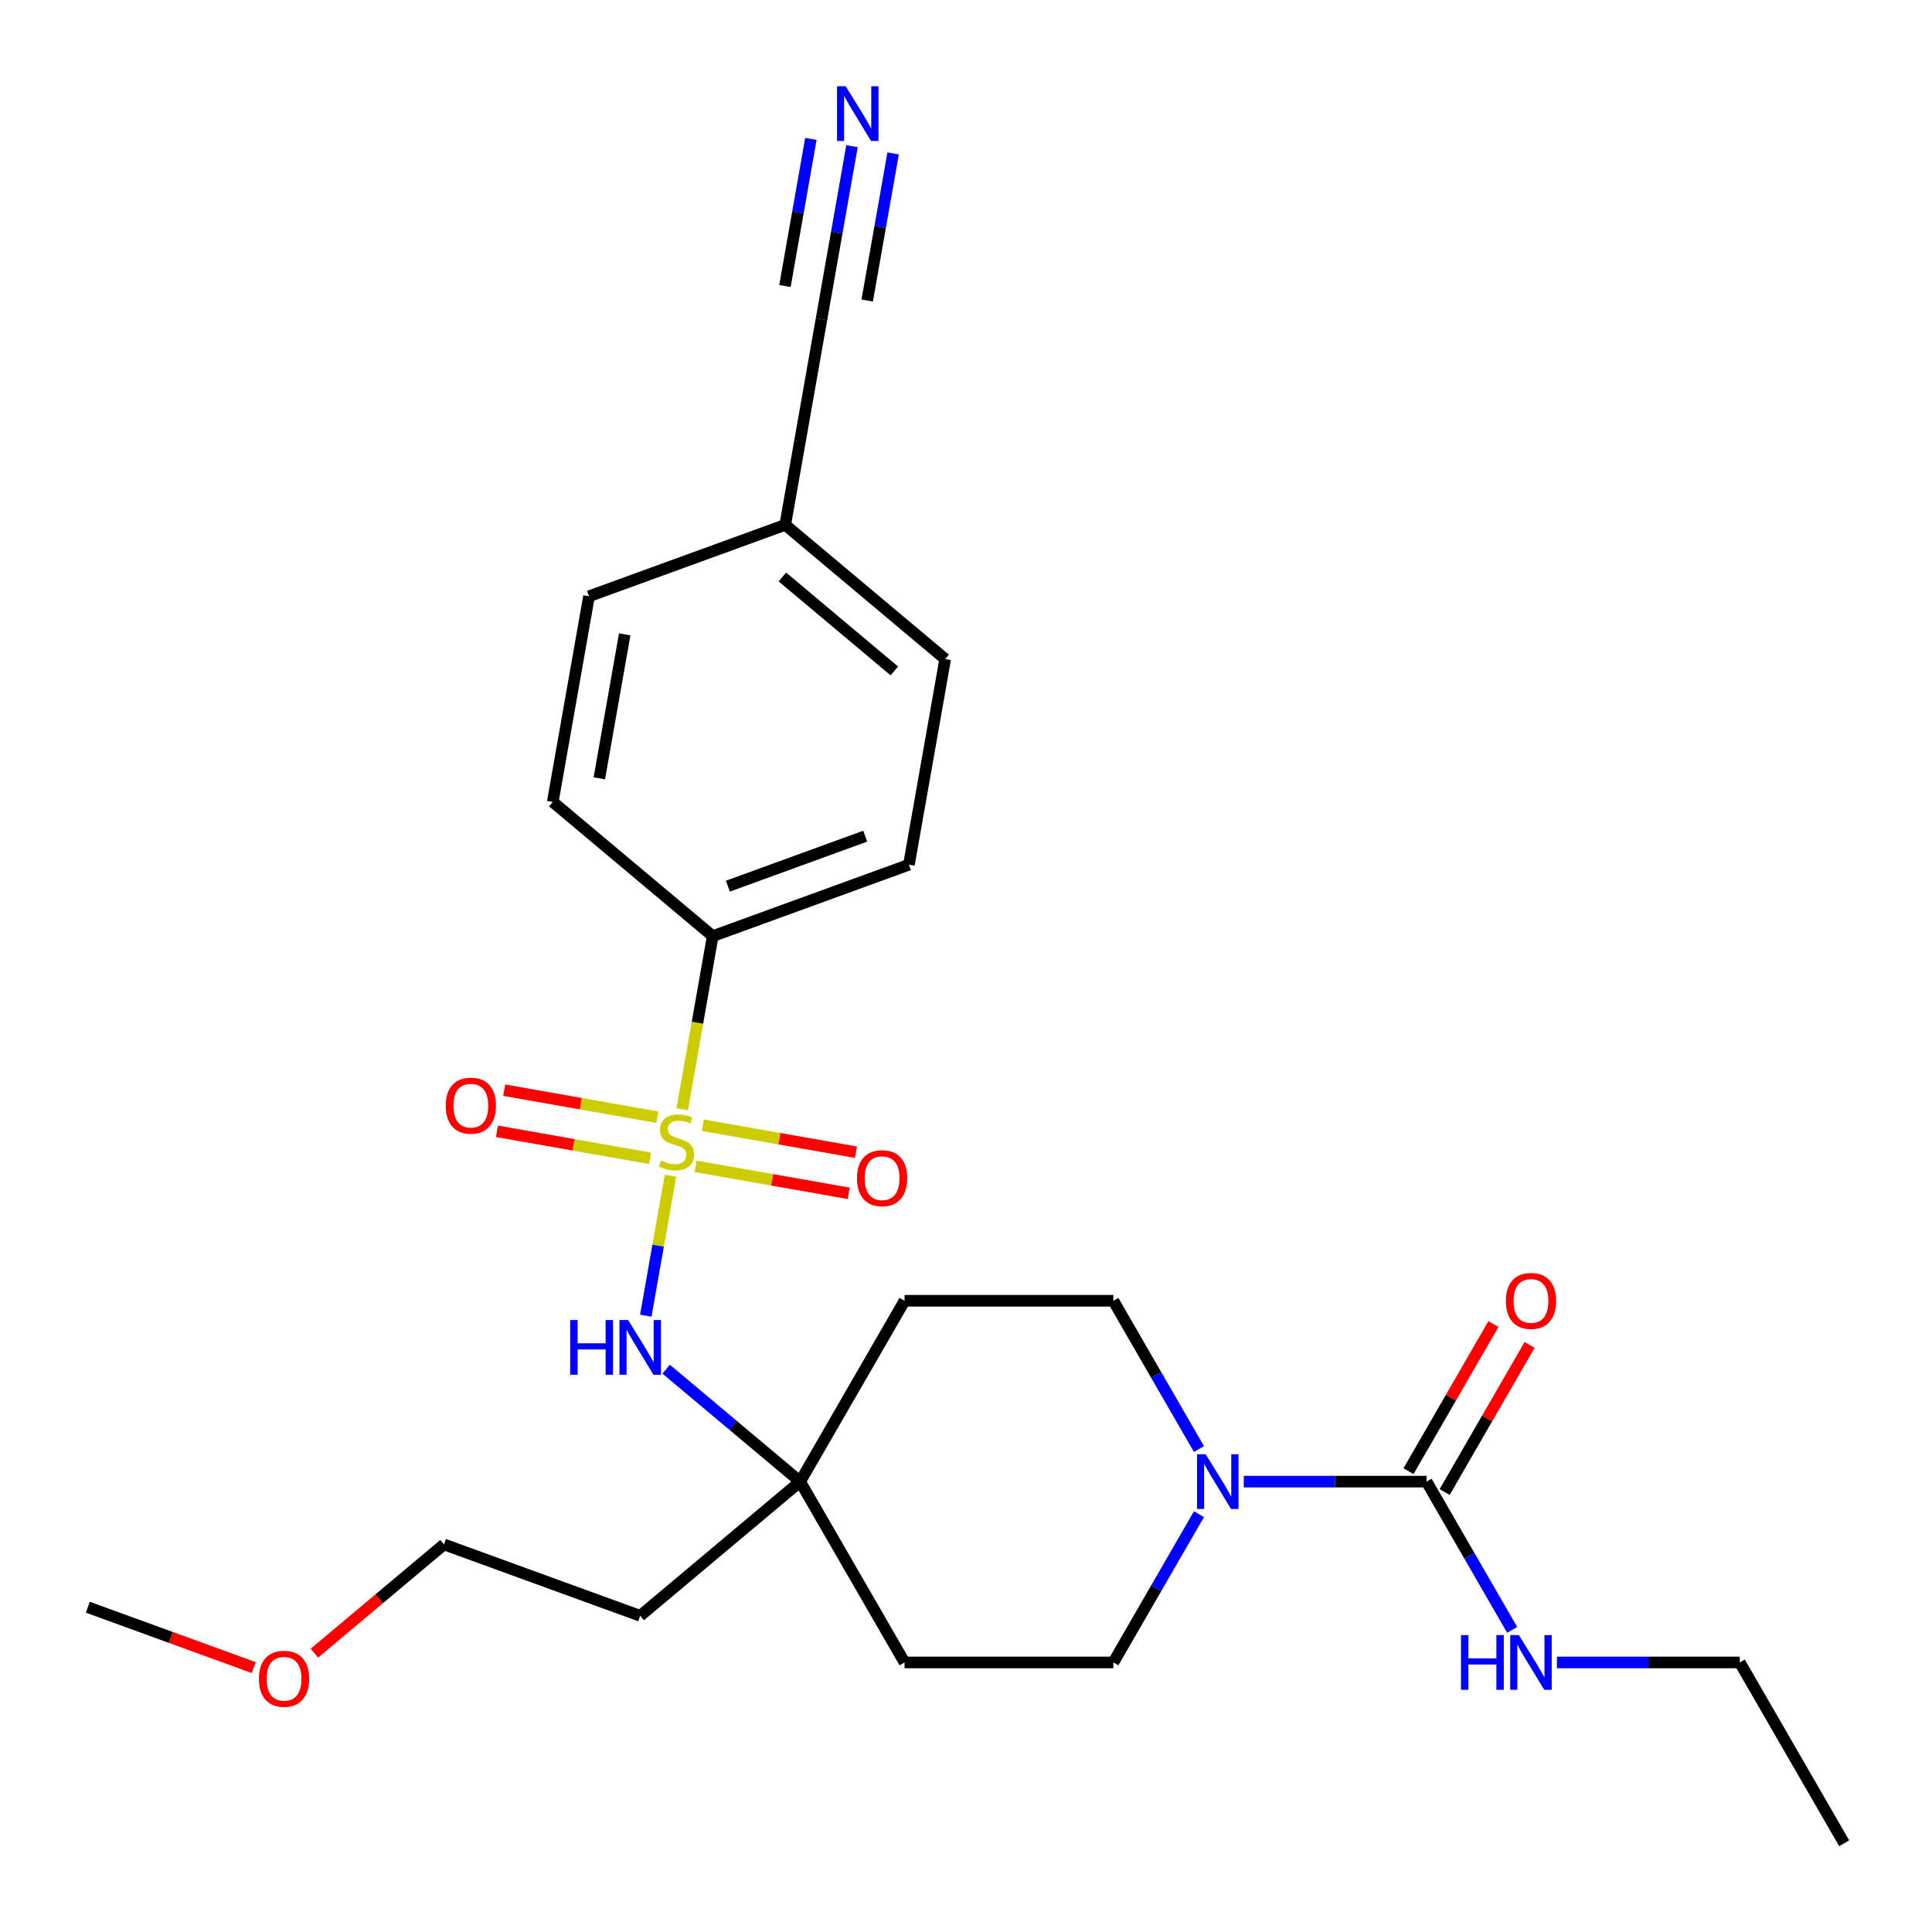 <?xml version='1.0' encoding='iso-8859-1'?>
<svg version='1.1' baseProfile='full'
              xmlns='http://www.w3.org/2000/svg'
                      xmlns:rdkit='http://www.rdkit.org/xml'
                      xmlns:xlink='http://www.w3.org/1999/xlink'
                  xml:space='preserve'
width='1000px' height='1000px' viewBox='0 0 1000 1000'>
<!-- END OF HEADER -->
<rect style='opacity:1.0;fill:#FFFFFF;stroke:none' width='1000' height='1000' x='0' y='0'> </rect>
<path class='bond-2' d='M 347.033,608.556 L 340.647,644.775' style='fill:none;fill-rule:evenodd;stroke:#CCCC00;stroke-width:6px;stroke-linecap:butt;stroke-linejoin:miter;stroke-opacity:1' />
<path class='bond-2' d='M 340.647,644.775 L 334.26,680.994' style='fill:none;fill-rule:evenodd;stroke:#0000FF;stroke-width:6px;stroke-linecap:butt;stroke-linejoin:miter;stroke-opacity:1' />
<path class='bond-3' d='M 353.1,574.152 L 361,529.345' style='fill:none;fill-rule:evenodd;stroke:#CCCC00;stroke-width:6px;stroke-linecap:butt;stroke-linejoin:miter;stroke-opacity:1' />
<path class='bond-3' d='M 361,529.345 L 368.901,484.539' style='fill:none;fill-rule:evenodd;stroke:#000000;stroke-width:6px;stroke-linecap:butt;stroke-linejoin:miter;stroke-opacity:1' />
<path class='bond-6' d='M 360.039,603.695 L 399.664,610.682' style='fill:none;fill-rule:evenodd;stroke:#CCCC00;stroke-width:6px;stroke-linecap:butt;stroke-linejoin:miter;stroke-opacity:1' />
<path class='bond-6' d='M 399.664,610.682 L 439.289,617.669' style='fill:none;fill-rule:evenodd;stroke:#FF0000;stroke-width:6px;stroke-linecap:butt;stroke-linejoin:miter;stroke-opacity:1' />
<path class='bond-6' d='M 363.792,582.408 L 403.417,589.395' style='fill:none;fill-rule:evenodd;stroke:#CCCC00;stroke-width:6px;stroke-linecap:butt;stroke-linejoin:miter;stroke-opacity:1' />
<path class='bond-6' d='M 403.417,589.395 L 443.043,596.382' style='fill:none;fill-rule:evenodd;stroke:#FF0000;stroke-width:6px;stroke-linecap:butt;stroke-linejoin:miter;stroke-opacity:1' />
<path class='bond-7' d='M 340.228,578.253 L 300.603,571.266' style='fill:none;fill-rule:evenodd;stroke:#CCCC00;stroke-width:6px;stroke-linecap:butt;stroke-linejoin:miter;stroke-opacity:1' />
<path class='bond-7' d='M 300.603,571.266 L 260.977,564.279' style='fill:none;fill-rule:evenodd;stroke:#FF0000;stroke-width:6px;stroke-linecap:butt;stroke-linejoin:miter;stroke-opacity:1' />
<path class='bond-7' d='M 336.475,599.54 L 296.849,592.553' style='fill:none;fill-rule:evenodd;stroke:#CCCC00;stroke-width:6px;stroke-linecap:butt;stroke-linejoin:miter;stroke-opacity:1' />
<path class='bond-7' d='M 296.849,592.553 L 257.224,585.566' style='fill:none;fill-rule:evenodd;stroke:#FF0000;stroke-width:6px;stroke-linecap:butt;stroke-linejoin:miter;stroke-opacity:1' />
<path class='bond-0' d='M 738.39,766.881 L 691.073,766.881' style='fill:none;fill-rule:evenodd;stroke:#000000;stroke-width:6px;stroke-linecap:butt;stroke-linejoin:miter;stroke-opacity:1' />
<path class='bond-0' d='M 691.073,766.881 L 643.755,766.881' style='fill:none;fill-rule:evenodd;stroke:#0000FF;stroke-width:6px;stroke-linecap:butt;stroke-linejoin:miter;stroke-opacity:1' />
<path class='bond-11' d='M 747.75,772.284 L 769.729,734.216' style='fill:none;fill-rule:evenodd;stroke:#000000;stroke-width:6px;stroke-linecap:butt;stroke-linejoin:miter;stroke-opacity:1' />
<path class='bond-11' d='M 769.729,734.216 L 791.707,696.149' style='fill:none;fill-rule:evenodd;stroke:#FF0000;stroke-width:6px;stroke-linecap:butt;stroke-linejoin:miter;stroke-opacity:1' />
<path class='bond-11' d='M 729.031,761.477 L 751.009,723.409' style='fill:none;fill-rule:evenodd;stroke:#000000;stroke-width:6px;stroke-linecap:butt;stroke-linejoin:miter;stroke-opacity:1' />
<path class='bond-11' d='M 751.009,723.409 L 772.988,685.341' style='fill:none;fill-rule:evenodd;stroke:#FF0000;stroke-width:6px;stroke-linecap:butt;stroke-linejoin:miter;stroke-opacity:1' />
<path class='bond-14' d='M 738.39,766.881 L 760.542,805.249' style='fill:none;fill-rule:evenodd;stroke:#000000;stroke-width:6px;stroke-linecap:butt;stroke-linejoin:miter;stroke-opacity:1' />
<path class='bond-14' d='M 760.542,805.249 L 782.694,843.616' style='fill:none;fill-rule:evenodd;stroke:#0000FF;stroke-width:6px;stroke-linecap:butt;stroke-linejoin:miter;stroke-opacity:1' />
<path class='bond-1' d='M 620.578,783.743 L 598.426,822.11' style='fill:none;fill-rule:evenodd;stroke:#0000FF;stroke-width:6px;stroke-linecap:butt;stroke-linejoin:miter;stroke-opacity:1' />
<path class='bond-1' d='M 598.426,822.11 L 576.274,860.478' style='fill:none;fill-rule:evenodd;stroke:#000000;stroke-width:6px;stroke-linecap:butt;stroke-linejoin:miter;stroke-opacity:1' />
<path class='bond-27' d='M 620.578,750.019 L 598.426,711.651' style='fill:none;fill-rule:evenodd;stroke:#0000FF;stroke-width:6px;stroke-linecap:butt;stroke-linejoin:miter;stroke-opacity:1' />
<path class='bond-27' d='M 598.426,711.651 L 576.274,673.283' style='fill:none;fill-rule:evenodd;stroke:#000000;stroke-width:6px;stroke-linecap:butt;stroke-linejoin:miter;stroke-opacity:1' />
<path class='bond-5' d='M 344.808,708.689 L 379.483,737.785' style='fill:none;fill-rule:evenodd;stroke:#0000FF;stroke-width:6px;stroke-linecap:butt;stroke-linejoin:miter;stroke-opacity:1' />
<path class='bond-5' d='M 379.483,737.785 L 414.158,766.881' style='fill:none;fill-rule:evenodd;stroke:#000000;stroke-width:6px;stroke-linecap:butt;stroke-linejoin:miter;stroke-opacity:1' />
<path class='bond-15' d='M 368.901,484.539 L 470.46,447.574' style='fill:none;fill-rule:evenodd;stroke:#000000;stroke-width:6px;stroke-linecap:butt;stroke-linejoin:miter;stroke-opacity:1' />
<path class='bond-15' d='M 376.742,458.682 L 447.834,432.807' style='fill:none;fill-rule:evenodd;stroke:#000000;stroke-width:6px;stroke-linecap:butt;stroke-linejoin:miter;stroke-opacity:1' />
<path class='bond-16' d='M 368.901,484.539 L 286.109,415.068' style='fill:none;fill-rule:evenodd;stroke:#000000;stroke-width:6px;stroke-linecap:butt;stroke-linejoin:miter;stroke-opacity:1' />
<path class='bond-4' d='M 440.997,75.658 L 433.1,120.445' style='fill:none;fill-rule:evenodd;stroke:#0000FF;stroke-width:6px;stroke-linecap:butt;stroke-linejoin:miter;stroke-opacity:1' />
<path class='bond-4' d='M 433.1,120.445 L 425.203,165.232' style='fill:none;fill-rule:evenodd;stroke:#000000;stroke-width:6px;stroke-linecap:butt;stroke-linejoin:miter;stroke-opacity:1' />
<path class='bond-4' d='M 419.71,71.905 L 412.998,109.974' style='fill:none;fill-rule:evenodd;stroke:#0000FF;stroke-width:6px;stroke-linecap:butt;stroke-linejoin:miter;stroke-opacity:1' />
<path class='bond-4' d='M 412.998,109.974 L 406.285,148.042' style='fill:none;fill-rule:evenodd;stroke:#000000;stroke-width:6px;stroke-linecap:butt;stroke-linejoin:miter;stroke-opacity:1' />
<path class='bond-4' d='M 462.285,79.412 L 455.572,117.481' style='fill:none;fill-rule:evenodd;stroke:#0000FF;stroke-width:6px;stroke-linecap:butt;stroke-linejoin:miter;stroke-opacity:1' />
<path class='bond-4' d='M 455.572,117.481 L 448.859,155.549' style='fill:none;fill-rule:evenodd;stroke:#000000;stroke-width:6px;stroke-linecap:butt;stroke-linejoin:miter;stroke-opacity:1' />
<path class='bond-12' d='M 414.158,766.881 L 468.197,673.283' style='fill:none;fill-rule:evenodd;stroke:#000000;stroke-width:6px;stroke-linecap:butt;stroke-linejoin:miter;stroke-opacity:1' />
<path class='bond-13' d='M 414.158,766.881 L 468.197,860.478' style='fill:none;fill-rule:evenodd;stroke:#000000;stroke-width:6px;stroke-linecap:butt;stroke-linejoin:miter;stroke-opacity:1' />
<path class='bond-18' d='M 414.158,766.881 L 331.366,836.351' style='fill:none;fill-rule:evenodd;stroke:#000000;stroke-width:6px;stroke-linecap:butt;stroke-linejoin:miter;stroke-opacity:1' />
<path class='bond-8' d='M 425.203,165.232 L 406.436,271.668' style='fill:none;fill-rule:evenodd;stroke:#000000;stroke-width:6px;stroke-linecap:butt;stroke-linejoin:miter;stroke-opacity:1' />
<path class='bond-9' d='M 576.274,860.478 L 468.197,860.478' style='fill:none;fill-rule:evenodd;stroke:#000000;stroke-width:6px;stroke-linecap:butt;stroke-linejoin:miter;stroke-opacity:1' />
<path class='bond-10' d='M 576.274,673.283 L 468.197,673.283' style='fill:none;fill-rule:evenodd;stroke:#000000;stroke-width:6px;stroke-linecap:butt;stroke-linejoin:miter;stroke-opacity:1' />
<path class='bond-23' d='M 805.871,860.478 L 853.189,860.478' style='fill:none;fill-rule:evenodd;stroke:#0000FF;stroke-width:6px;stroke-linecap:butt;stroke-linejoin:miter;stroke-opacity:1' />
<path class='bond-23' d='M 853.189,860.478 L 900.507,860.478' style='fill:none;fill-rule:evenodd;stroke:#000000;stroke-width:6px;stroke-linecap:butt;stroke-linejoin:miter;stroke-opacity:1' />
<path class='bond-19' d='M 470.46,447.574 L 489.228,341.138' style='fill:none;fill-rule:evenodd;stroke:#000000;stroke-width:6px;stroke-linecap:butt;stroke-linejoin:miter;stroke-opacity:1' />
<path class='bond-20' d='M 286.109,415.068 L 304.876,308.632' style='fill:none;fill-rule:evenodd;stroke:#000000;stroke-width:6px;stroke-linecap:butt;stroke-linejoin:miter;stroke-opacity:1' />
<path class='bond-20' d='M 310.211,402.856 L 323.348,328.351' style='fill:none;fill-rule:evenodd;stroke:#000000;stroke-width:6px;stroke-linecap:butt;stroke-linejoin:miter;stroke-opacity:1' />
<path class='bond-17' d='M 406.436,271.668 L 304.876,308.632' style='fill:none;fill-rule:evenodd;stroke:#000000;stroke-width:6px;stroke-linecap:butt;stroke-linejoin:miter;stroke-opacity:1' />
<path class='bond-26' d='M 406.436,271.668 L 489.228,341.138' style='fill:none;fill-rule:evenodd;stroke:#000000;stroke-width:6px;stroke-linecap:butt;stroke-linejoin:miter;stroke-opacity:1' />
<path class='bond-26' d='M 404.96,298.647 L 462.915,347.276' style='fill:none;fill-rule:evenodd;stroke:#000000;stroke-width:6px;stroke-linecap:butt;stroke-linejoin:miter;stroke-opacity:1' />
<path class='bond-22' d='M 331.366,836.351 L 229.806,799.387' style='fill:none;fill-rule:evenodd;stroke:#000000;stroke-width:6px;stroke-linecap:butt;stroke-linejoin:miter;stroke-opacity:1' />
<path class='bond-21' d='M 162.716,855.682 L 196.261,827.534' style='fill:none;fill-rule:evenodd;stroke:#FF0000;stroke-width:6px;stroke-linecap:butt;stroke-linejoin:miter;stroke-opacity:1' />
<path class='bond-21' d='M 196.261,827.534 L 229.806,799.387' style='fill:none;fill-rule:evenodd;stroke:#000000;stroke-width:6px;stroke-linecap:butt;stroke-linejoin:miter;stroke-opacity:1' />
<path class='bond-24' d='M 131.312,863.143 L 88.383,847.518' style='fill:none;fill-rule:evenodd;stroke:#FF0000;stroke-width:6px;stroke-linecap:butt;stroke-linejoin:miter;stroke-opacity:1' />
<path class='bond-24' d='M 88.383,847.518 L 45.455,831.893' style='fill:none;fill-rule:evenodd;stroke:#000000;stroke-width:6px;stroke-linecap:butt;stroke-linejoin:miter;stroke-opacity:1' />
<path class='bond-25' d='M 900.507,860.478 L 954.545,954.076' style='fill:none;fill-rule:evenodd;stroke:#000000;stroke-width:6px;stroke-linecap:butt;stroke-linejoin:miter;stroke-opacity:1' />
<path  class='atom-0' d='M 342.133 600.694
Q 342.453 600.814, 343.773 601.374
Q 345.093 601.934, 346.533 602.294
Q 348.013 602.614, 349.453 602.614
Q 352.133 602.614, 353.693 601.334
Q 355.253 600.014, 355.253 597.734
Q 355.253 596.174, 354.453 595.214
Q 353.693 594.254, 352.493 593.734
Q 351.293 593.214, 349.293 592.614
Q 346.773 591.854, 345.253 591.134
Q 343.773 590.414, 342.693 588.894
Q 341.653 587.374, 341.653 584.814
Q 341.653 581.254, 344.053 579.054
Q 346.493 576.854, 351.293 576.854
Q 354.573 576.854, 358.293 578.414
L 357.373 581.494
Q 353.973 580.094, 351.413 580.094
Q 348.653 580.094, 347.133 581.254
Q 345.613 582.374, 345.653 584.334
Q 345.653 585.854, 346.413 586.774
Q 347.213 587.694, 348.333 588.214
Q 349.493 588.734, 351.413 589.334
Q 353.973 590.134, 355.493 590.934
Q 357.013 591.734, 358.093 593.374
Q 359.213 594.974, 359.213 597.734
Q 359.213 601.654, 356.573 603.774
Q 353.973 605.854, 349.613 605.854
Q 347.093 605.854, 345.173 605.294
Q 343.293 604.774, 341.053 603.854
L 342.133 600.694
' fill='#CCCC00'/>
<path  class='atom-2' d='M 624.053 752.721
L 633.333 767.721
Q 634.253 769.201, 635.733 771.881
Q 637.213 774.561, 637.293 774.721
L 637.293 752.721
L 641.053 752.721
L 641.053 781.041
L 637.173 781.041
L 627.213 764.641
Q 626.053 762.721, 624.813 760.521
Q 623.613 758.321, 623.253 757.641
L 623.253 781.041
L 619.573 781.041
L 619.573 752.721
L 624.053 752.721
' fill='#0000FF'/>
<path  class='atom-3' d='M 295.146 683.25
L 298.986 683.25
L 298.986 695.29
L 313.466 695.29
L 313.466 683.25
L 317.306 683.25
L 317.306 711.57
L 313.466 711.57
L 313.466 698.49
L 298.986 698.49
L 298.986 711.57
L 295.146 711.57
L 295.146 683.25
' fill='#0000FF'/>
<path  class='atom-3' d='M 325.106 683.25
L 334.386 698.25
Q 335.306 699.73, 336.786 702.41
Q 338.266 705.09, 338.346 705.25
L 338.346 683.25
L 342.106 683.25
L 342.106 711.57
L 338.226 711.57
L 328.266 695.17
Q 327.106 693.25, 325.866 691.05
Q 324.666 688.85, 324.306 688.17
L 324.306 711.57
L 320.626 711.57
L 320.626 683.25
L 325.106 683.25
' fill='#0000FF'/>
<path  class='atom-5' d='M 437.711 44.636
L 446.991 59.636
Q 447.911 61.117, 449.391 63.797
Q 450.871 66.477, 450.951 66.636
L 450.951 44.636
L 454.711 44.636
L 454.711 72.957
L 450.831 72.957
L 440.871 56.556
Q 439.711 54.636, 438.471 52.437
Q 437.271 50.236, 436.911 49.556
L 436.911 72.957
L 433.231 72.957
L 433.231 44.636
L 437.711 44.636
' fill='#0000FF'/>
<path  class='atom-7' d='M 443.569 609.822
Q 443.569 603.022, 446.929 599.222
Q 450.289 595.422, 456.569 595.422
Q 462.849 595.422, 466.209 599.222
Q 469.569 603.022, 469.569 609.822
Q 469.569 616.702, 466.169 620.622
Q 462.769 624.502, 456.569 624.502
Q 450.329 624.502, 446.929 620.622
Q 443.569 616.742, 443.569 609.822
M 456.569 621.302
Q 460.889 621.302, 463.209 618.422
Q 465.569 615.502, 465.569 609.822
Q 465.569 604.262, 463.209 601.462
Q 460.889 598.622, 456.569 598.622
Q 452.249 598.622, 449.889 601.422
Q 447.569 604.222, 447.569 609.822
Q 447.569 615.542, 449.889 618.422
Q 452.249 621.302, 456.569 621.302
' fill='#FF0000'/>
<path  class='atom-8' d='M 230.698 572.287
Q 230.698 565.487, 234.058 561.687
Q 237.418 557.887, 243.698 557.887
Q 249.978 557.887, 253.338 561.687
Q 256.698 565.487, 256.698 572.287
Q 256.698 579.167, 253.298 583.087
Q 249.898 586.967, 243.698 586.967
Q 237.458 586.967, 234.058 583.087
Q 230.698 579.207, 230.698 572.287
M 243.698 583.767
Q 248.018 583.767, 250.338 580.887
Q 252.698 577.967, 252.698 572.287
Q 252.698 566.727, 250.338 563.927
Q 248.018 561.087, 243.698 561.087
Q 239.378 561.087, 237.018 563.887
Q 234.698 566.687, 234.698 572.287
Q 234.698 578.007, 237.018 580.887
Q 239.378 583.767, 243.698 583.767
' fill='#FF0000'/>
<path  class='atom-12' d='M 779.429 673.363
Q 779.429 666.563, 782.789 662.763
Q 786.149 658.963, 792.429 658.963
Q 798.709 658.963, 802.069 662.763
Q 805.429 666.563, 805.429 673.363
Q 805.429 680.243, 802.029 684.163
Q 798.629 688.043, 792.429 688.043
Q 786.189 688.043, 782.789 684.163
Q 779.429 680.283, 779.429 673.363
M 792.429 684.843
Q 796.749 684.843, 799.069 681.963
Q 801.429 679.043, 801.429 673.363
Q 801.429 667.803, 799.069 665.003
Q 796.749 662.163, 792.429 662.163
Q 788.109 662.163, 785.749 664.963
Q 783.429 667.763, 783.429 673.363
Q 783.429 679.083, 785.749 681.963
Q 788.109 684.843, 792.429 684.843
' fill='#FF0000'/>
<path  class='atom-15' d='M 756.209 846.318
L 760.049 846.318
L 760.049 858.358
L 774.529 858.358
L 774.529 846.318
L 778.369 846.318
L 778.369 874.638
L 774.529 874.638
L 774.529 861.558
L 760.049 861.558
L 760.049 874.638
L 756.209 874.638
L 756.209 846.318
' fill='#0000FF'/>
<path  class='atom-15' d='M 786.169 846.318
L 795.449 861.318
Q 796.369 862.798, 797.849 865.478
Q 799.329 868.158, 799.409 868.318
L 799.409 846.318
L 803.169 846.318
L 803.169 874.638
L 799.289 874.638
L 789.329 858.238
Q 788.169 856.318, 786.929 854.118
Q 785.729 851.918, 785.369 851.238
L 785.369 874.638
L 781.689 874.638
L 781.689 846.318
L 786.169 846.318
' fill='#0000FF'/>
<path  class='atom-22' d='M 134.014 868.938
Q 134.014 862.138, 137.374 858.338
Q 140.734 854.538, 147.014 854.538
Q 153.294 854.538, 156.654 858.338
Q 160.014 862.138, 160.014 868.938
Q 160.014 875.818, 156.614 879.738
Q 153.214 883.618, 147.014 883.618
Q 140.774 883.618, 137.374 879.738
Q 134.014 875.858, 134.014 868.938
M 147.014 880.418
Q 151.334 880.418, 153.654 877.538
Q 156.014 874.618, 156.014 868.938
Q 156.014 863.378, 153.654 860.578
Q 151.334 857.738, 147.014 857.738
Q 142.694 857.738, 140.334 860.538
Q 138.014 863.338, 138.014 868.938
Q 138.014 874.658, 140.334 877.538
Q 142.694 880.418, 147.014 880.418
' fill='#FF0000'/>
</svg>
